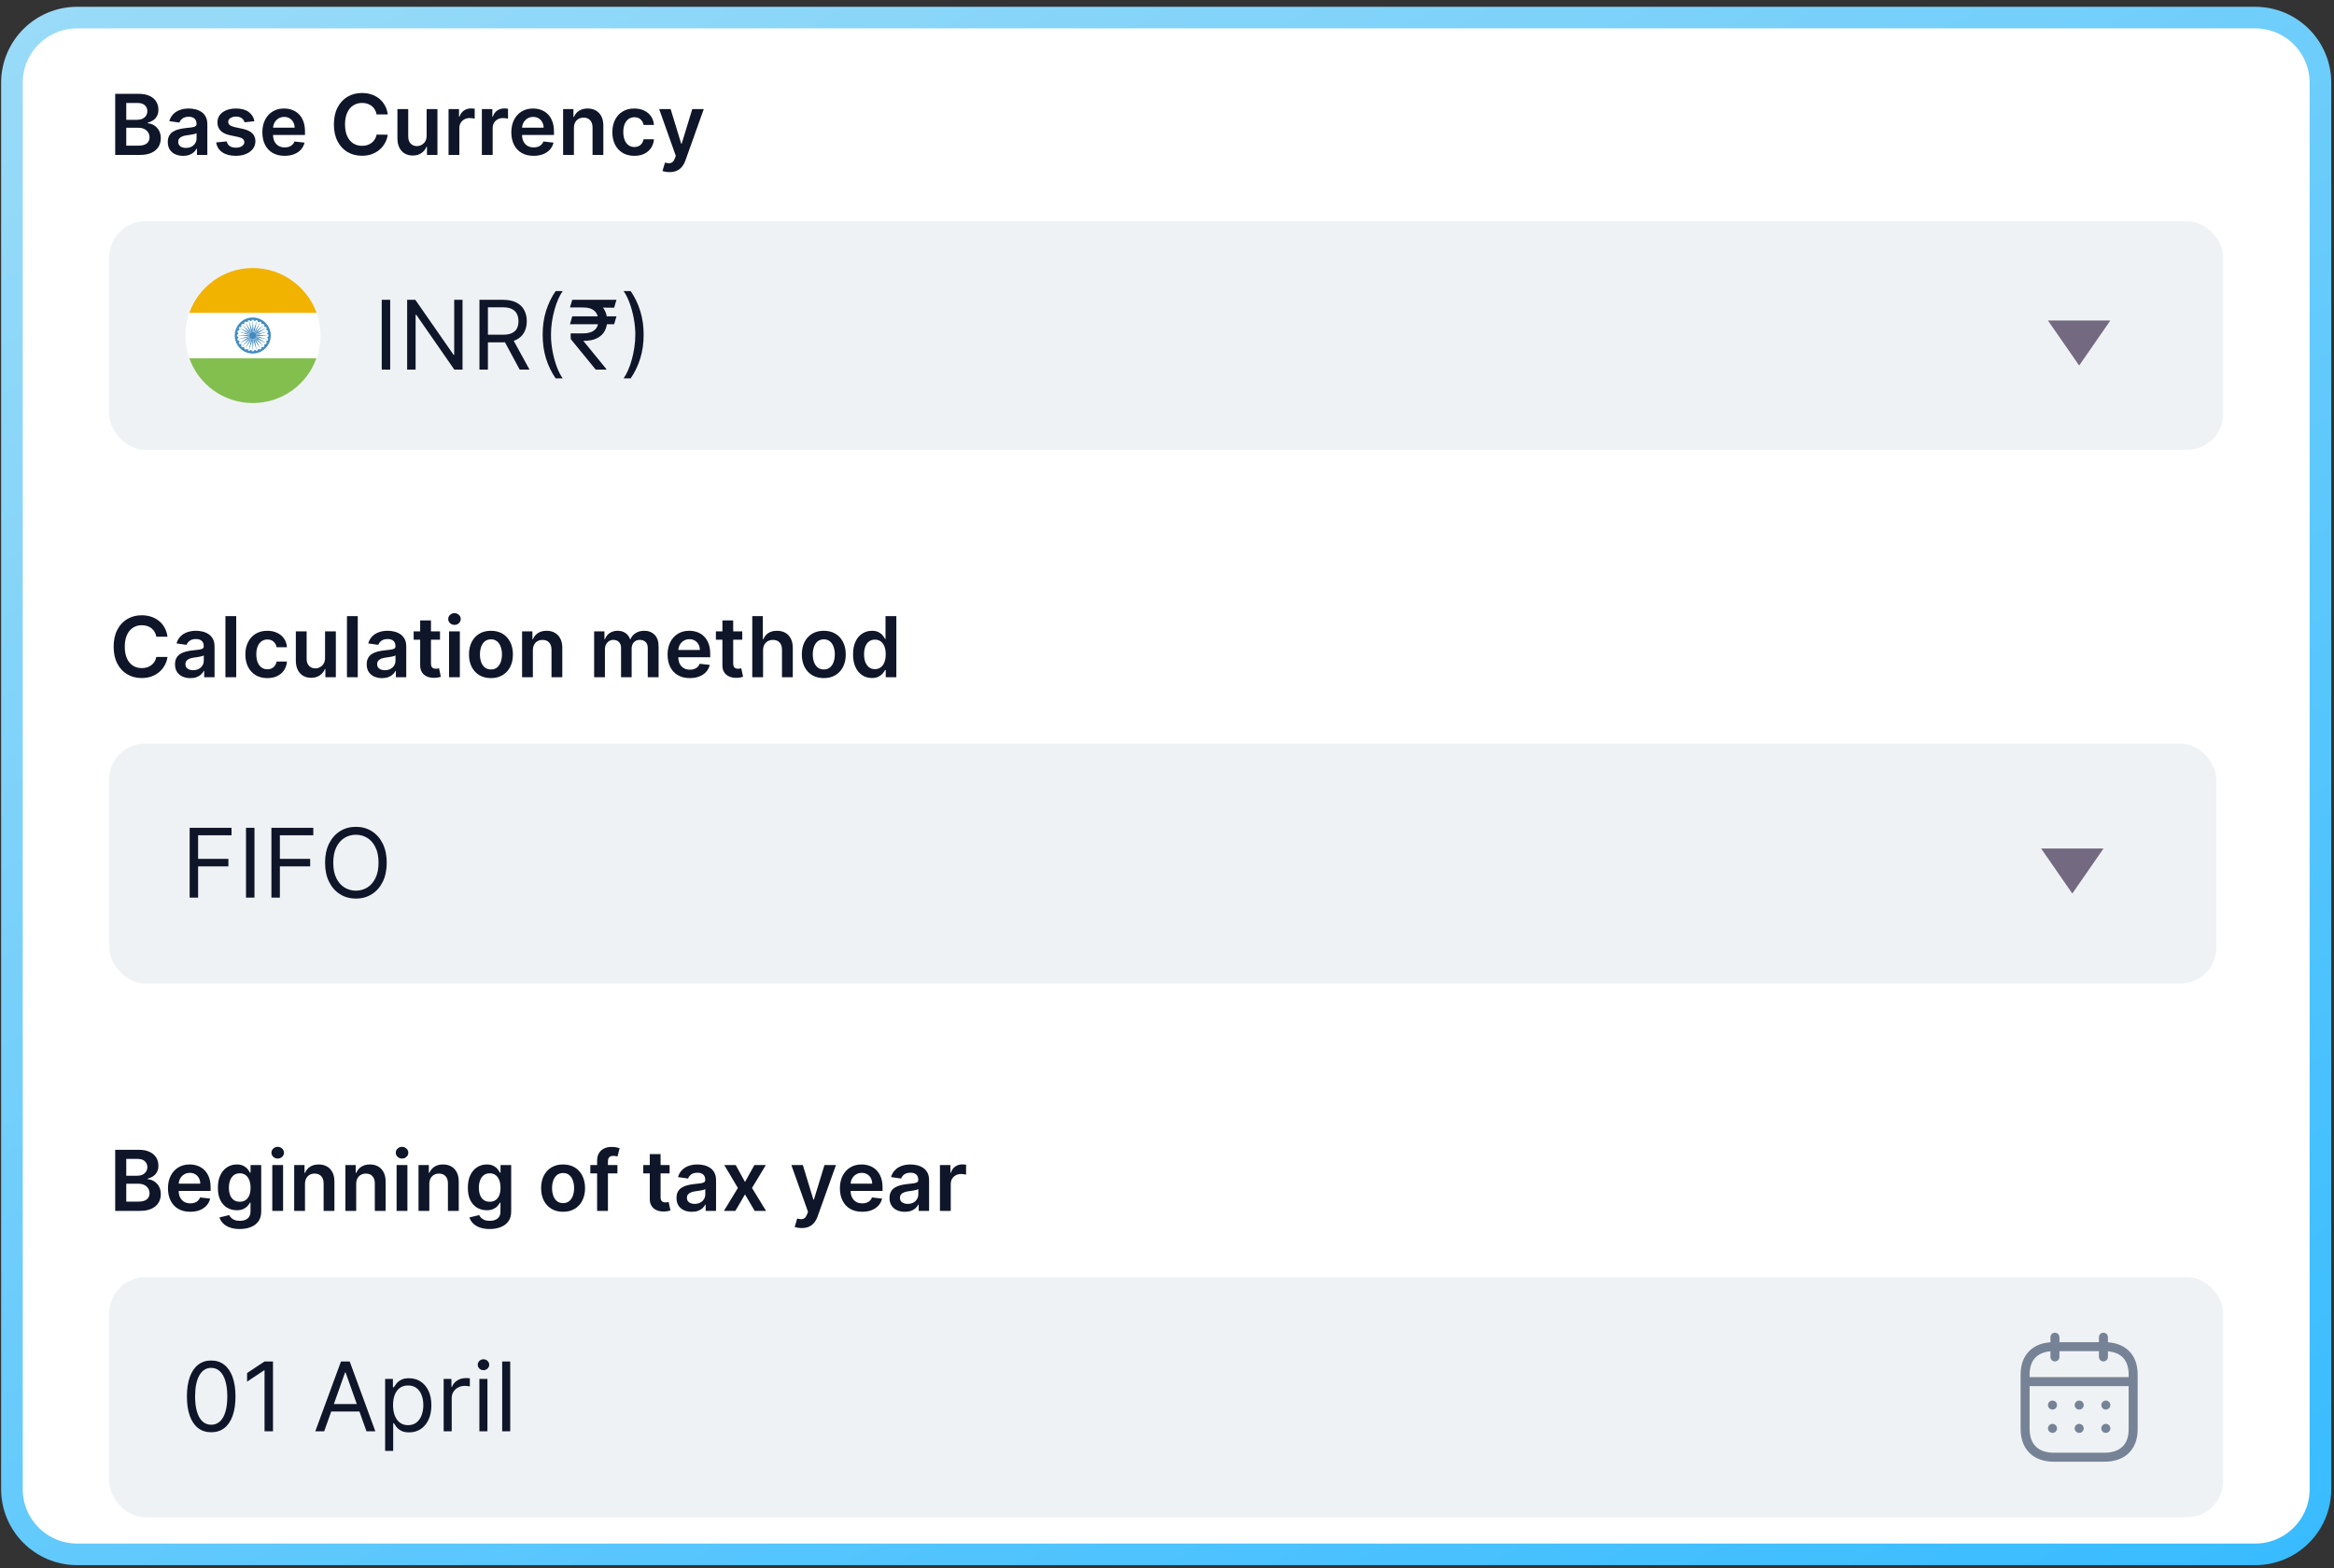 <svg width="308" height="207" viewBox="0 0 308 207" fill="none" xmlns="http://www.w3.org/2000/svg">
<rect x="0" y="0" width="308" height="207" fill="#333333" stroke="none"/>
<path d="M297.602 2.321C302.356 2.322 306.21 6.176 306.21 10.93V196.564C306.21 201.319 302.356 205.173 297.602 205.173H10.183C5.428 205.173 1.574 201.319 1.574 196.564V10.93C1.574 6.175 5.428 2.321 10.183 2.321H297.602Z" fill="white"/>
<path d="M297.602 2.321C302.356 2.322 306.21 6.176 306.21 10.93V196.564C306.21 201.319 302.356 205.173 297.602 205.173H10.183C5.428 205.173 1.574 201.319 1.574 196.564V10.93C1.574 6.175 5.428 2.321 10.183 2.321H297.602Z" stroke="url(#paint0_linear_31204_37928)" stroke-width="2.851"/>
<path d="M15.202 20.45V12.385H18.289C18.872 12.385 19.356 12.477 19.742 12.661C20.131 12.842 20.421 13.09 20.612 13.405C20.807 13.72 20.904 14.077 20.904 14.476C20.904 14.804 20.841 15.085 20.715 15.319C20.589 15.55 20.419 15.738 20.207 15.882C19.994 16.026 19.756 16.13 19.494 16.193V16.272C19.78 16.288 20.055 16.375 20.317 16.536C20.582 16.693 20.799 16.916 20.967 17.205C21.135 17.494 21.219 17.843 21.219 18.253C21.219 18.67 21.118 19.045 20.916 19.379C20.713 19.71 20.409 19.971 20.002 20.163C19.595 20.354 19.083 20.45 18.466 20.45H15.202ZM16.663 19.229H18.234C18.764 19.229 19.146 19.128 19.38 18.926C19.616 18.721 19.734 18.459 19.734 18.138C19.734 17.899 19.675 17.684 19.557 17.493C19.439 17.298 19.271 17.146 19.053 17.036C18.835 16.923 18.575 16.866 18.273 16.866H16.663V19.229ZM16.663 15.815H18.108C18.36 15.815 18.587 15.769 18.789 15.677C18.991 15.583 19.15 15.45 19.266 15.28C19.384 15.106 19.443 14.902 19.443 14.665C19.443 14.353 19.332 14.095 19.112 13.893C18.894 13.691 18.57 13.59 18.139 13.59H16.663V15.815ZM24.167 20.572C23.784 20.572 23.439 20.504 23.132 20.367C22.827 20.228 22.586 20.023 22.407 19.753C22.231 19.483 22.143 19.149 22.143 18.753C22.143 18.411 22.206 18.129 22.332 17.906C22.458 17.683 22.63 17.504 22.848 17.37C23.066 17.237 23.311 17.136 23.584 17.067C23.86 16.996 24.145 16.945 24.439 16.914C24.793 16.877 25.081 16.844 25.301 16.815C25.522 16.784 25.682 16.736 25.782 16.674C25.884 16.608 25.935 16.507 25.935 16.37V16.347C25.935 16.05 25.848 15.82 25.672 15.658C25.496 15.495 25.242 15.413 24.912 15.413C24.562 15.413 24.285 15.489 24.081 15.642C23.878 15.794 23.742 15.974 23.671 16.181L22.34 15.992C22.445 15.625 22.618 15.318 22.86 15.071C23.101 14.821 23.397 14.635 23.746 14.512C24.095 14.386 24.481 14.323 24.904 14.323C25.195 14.323 25.485 14.357 25.774 14.425C26.063 14.493 26.327 14.606 26.566 14.764C26.804 14.918 26.996 15.13 27.14 15.398C27.287 15.665 27.361 16 27.361 16.402V20.45H25.991V19.619H25.943C25.857 19.787 25.735 19.945 25.577 20.092C25.422 20.236 25.227 20.353 24.99 20.442C24.757 20.529 24.482 20.572 24.167 20.572ZM24.538 19.524C24.824 19.524 25.072 19.468 25.282 19.355C25.492 19.24 25.653 19.087 25.766 18.898C25.882 18.709 25.939 18.503 25.939 18.28V17.567C25.895 17.604 25.819 17.638 25.711 17.67C25.606 17.701 25.488 17.729 25.357 17.753C25.225 17.776 25.095 17.797 24.967 17.816C24.838 17.834 24.727 17.85 24.632 17.863C24.419 17.892 24.229 17.939 24.061 18.005C23.893 18.07 23.76 18.162 23.663 18.28C23.566 18.396 23.517 18.545 23.517 18.729C23.517 18.992 23.613 19.19 23.805 19.324C23.997 19.458 24.241 19.524 24.538 19.524ZM33.575 16L32.275 16.142C32.239 16.011 32.174 15.887 32.083 15.772C31.993 15.656 31.872 15.563 31.72 15.492C31.568 15.421 31.381 15.386 31.161 15.386C30.864 15.386 30.615 15.45 30.413 15.579C30.213 15.707 30.115 15.874 30.117 16.079C30.115 16.255 30.179 16.398 30.31 16.508C30.444 16.618 30.665 16.709 30.972 16.78L32.004 17C32.576 17.124 33.001 17.319 33.28 17.587C33.56 17.855 33.702 18.205 33.705 18.639C33.702 19.019 33.591 19.355 33.37 19.647C33.152 19.935 32.849 20.161 32.461 20.324C32.072 20.487 31.626 20.568 31.122 20.568C30.381 20.568 29.785 20.413 29.334 20.103C28.882 19.791 28.613 19.357 28.526 18.8L29.917 18.666C29.98 18.939 30.113 19.145 30.318 19.284C30.523 19.424 30.79 19.493 31.118 19.493C31.456 19.493 31.728 19.424 31.933 19.284C32.14 19.145 32.244 18.973 32.244 18.768C32.244 18.595 32.177 18.452 32.043 18.339C31.912 18.226 31.707 18.14 31.429 18.079L30.397 17.863C29.817 17.742 29.388 17.538 29.109 17.252C28.831 16.964 28.693 16.599 28.696 16.158C28.693 15.785 28.794 15.462 28.999 15.189C29.206 14.913 29.494 14.701 29.861 14.551C30.232 14.399 30.658 14.323 31.141 14.323C31.85 14.323 32.408 14.473 32.815 14.775C33.224 15.077 33.478 15.486 33.575 16ZM37.558 20.568C36.952 20.568 36.428 20.442 35.987 20.19C35.548 19.935 35.211 19.576 34.975 19.111C34.739 18.644 34.62 18.094 34.62 17.461C34.62 16.839 34.739 16.293 34.975 15.823C35.214 15.35 35.547 14.983 35.975 14.72C36.403 14.455 36.906 14.323 37.483 14.323C37.856 14.323 38.208 14.383 38.539 14.504C38.872 14.622 39.166 14.806 39.421 15.055C39.678 15.304 39.88 15.622 40.027 16.008C40.174 16.391 40.248 16.848 40.248 17.378V17.816H35.29V16.855H38.881C38.879 16.582 38.819 16.339 38.704 16.126C38.589 15.911 38.427 15.742 38.22 15.618C38.015 15.495 37.776 15.433 37.503 15.433C37.212 15.433 36.956 15.504 36.735 15.646C36.514 15.785 36.343 15.969 36.219 16.197C36.098 16.423 36.037 16.671 36.034 16.941V17.78C36.034 18.132 36.098 18.434 36.227 18.686C36.356 18.935 36.535 19.127 36.767 19.261C36.998 19.392 37.268 19.458 37.578 19.458C37.785 19.458 37.973 19.429 38.141 19.371C38.309 19.311 38.455 19.223 38.578 19.107C38.701 18.992 38.795 18.849 38.858 18.678L40.189 18.828C40.105 19.179 39.944 19.486 39.708 19.749C39.474 20.009 39.175 20.211 38.81 20.355C38.445 20.497 38.028 20.568 37.558 20.568ZM51.17 15.106H49.698C49.656 14.865 49.578 14.651 49.465 14.464C49.352 14.275 49.212 14.115 49.044 13.984C48.876 13.853 48.684 13.754 48.469 13.689C48.256 13.62 48.027 13.586 47.78 13.586C47.341 13.586 46.953 13.697 46.614 13.917C46.276 14.135 46.01 14.455 45.819 14.878C45.627 15.298 45.531 15.811 45.531 16.418C45.531 17.035 45.627 17.554 45.819 17.977C46.013 18.397 46.278 18.715 46.614 18.93C46.953 19.143 47.34 19.249 47.776 19.249C48.017 19.249 48.243 19.217 48.453 19.154C48.666 19.089 48.856 18.993 49.024 18.867C49.195 18.741 49.338 18.586 49.453 18.402C49.572 18.218 49.653 18.009 49.698 17.772L51.17 17.78C51.115 18.163 50.996 18.523 50.812 18.859C50.631 19.195 50.393 19.492 50.099 19.749C49.805 20.004 49.461 20.203 49.068 20.348C48.674 20.489 48.237 20.56 47.756 20.56C47.047 20.56 46.415 20.396 45.858 20.068C45.302 19.74 44.863 19.266 44.543 18.646C44.223 18.027 44.062 17.284 44.062 16.418C44.062 15.549 44.224 14.806 44.547 14.189C44.87 13.569 45.309 13.095 45.866 12.767C46.423 12.439 47.053 12.275 47.756 12.275C48.205 12.275 48.623 12.338 49.008 12.464C49.394 12.59 49.738 12.775 50.04 13.019C50.342 13.261 50.59 13.557 50.785 13.909C50.981 14.258 51.11 14.657 51.17 15.106ZM56.3 17.906V14.401H57.726V20.45H56.344V19.375H56.281C56.144 19.714 55.92 19.991 55.607 20.206C55.298 20.421 54.916 20.529 54.462 20.529C54.065 20.529 53.715 20.441 53.41 20.265C53.108 20.086 52.872 19.828 52.701 19.489C52.531 19.148 52.445 18.736 52.445 18.253V14.401H53.871V18.032C53.871 18.415 53.976 18.72 54.186 18.946C54.396 19.171 54.672 19.284 55.013 19.284C55.223 19.284 55.426 19.233 55.623 19.131C55.82 19.028 55.981 18.876 56.108 18.674C56.236 18.469 56.3 18.213 56.3 17.906ZM59.192 20.45V14.401H60.574V15.409H60.637C60.747 15.06 60.936 14.791 61.204 14.602C61.474 14.411 61.783 14.315 62.13 14.315C62.208 14.315 62.296 14.319 62.393 14.326C62.493 14.332 62.576 14.341 62.642 14.354V15.665C62.581 15.644 62.485 15.626 62.354 15.61C62.225 15.592 62.101 15.583 61.98 15.583C61.72 15.583 61.486 15.639 61.279 15.752C61.074 15.862 60.913 16.016 60.795 16.213C60.676 16.41 60.617 16.637 60.617 16.894V20.45H59.192ZM63.589 20.45V14.401H64.971V15.409H65.034C65.144 15.06 65.333 14.791 65.601 14.602C65.871 14.411 66.18 14.315 66.526 14.315C66.605 14.315 66.693 14.319 66.79 14.326C66.89 14.332 66.972 14.341 67.038 14.354V15.665C66.978 15.644 66.882 15.626 66.751 15.61C66.622 15.592 66.497 15.583 66.376 15.583C66.117 15.583 65.883 15.639 65.676 15.752C65.471 15.862 65.309 16.016 65.191 16.213C65.073 16.41 65.014 16.637 65.014 16.894V20.45H63.589ZM70.414 20.568C69.807 20.568 69.284 20.442 68.843 20.19C68.404 19.935 68.067 19.576 67.831 19.111C67.594 18.644 67.476 18.094 67.476 17.461C67.476 16.839 67.594 16.293 67.831 15.823C68.07 15.35 68.403 14.983 68.831 14.72C69.259 14.455 69.761 14.323 70.339 14.323C70.712 14.323 71.064 14.383 71.394 14.504C71.728 14.622 72.022 14.806 72.276 15.055C72.534 15.304 72.736 15.622 72.883 16.008C73.03 16.391 73.103 16.848 73.103 17.378V17.816H68.146V16.855H71.737C71.734 16.582 71.675 16.339 71.56 16.126C71.444 15.911 71.283 15.742 71.075 15.618C70.871 15.495 70.632 15.433 70.359 15.433C70.067 15.433 69.811 15.504 69.591 15.646C69.37 15.785 69.198 15.969 69.075 16.197C68.954 16.423 68.892 16.671 68.89 16.941V17.78C68.89 18.132 68.954 18.434 69.083 18.686C69.212 18.935 69.391 19.127 69.622 19.261C69.853 19.392 70.124 19.458 70.434 19.458C70.641 19.458 70.829 19.429 70.997 19.371C71.165 19.311 71.31 19.223 71.434 19.107C71.557 18.992 71.65 18.849 71.713 18.678L73.044 18.828C72.96 19.179 72.8 19.486 72.564 19.749C72.33 20.009 72.031 20.211 71.666 20.355C71.301 20.497 70.884 20.568 70.414 20.568ZM75.735 16.906V20.45H74.309V14.401H75.672V15.429H75.743C75.882 15.091 76.104 14.821 76.408 14.622C76.716 14.422 77.095 14.323 77.546 14.323C77.964 14.323 78.327 14.412 78.637 14.59C78.95 14.769 79.191 15.027 79.362 15.366C79.535 15.705 79.62 16.116 79.618 16.599V20.45H78.192V16.819C78.192 16.415 78.087 16.099 77.877 15.87C77.67 15.642 77.382 15.528 77.015 15.528C76.765 15.528 76.543 15.583 76.349 15.693C76.158 15.801 76.007 15.957 75.896 16.162C75.789 16.366 75.735 16.614 75.735 16.906ZM83.705 20.568C83.101 20.568 82.583 20.436 82.15 20.17C81.719 19.905 81.387 19.539 81.153 19.072C80.922 18.602 80.807 18.061 80.807 17.449C80.807 16.835 80.925 16.293 81.161 15.823C81.398 15.35 81.731 14.983 82.162 14.72C82.595 14.455 83.107 14.323 83.697 14.323C84.188 14.323 84.623 14.413 85.001 14.594C85.382 14.773 85.685 15.026 85.91 15.354C86.136 15.68 86.265 16.061 86.296 16.496H84.934C84.879 16.205 84.748 15.962 84.54 15.768C84.335 15.571 84.061 15.473 83.717 15.473C83.426 15.473 83.17 15.551 82.949 15.709C82.729 15.864 82.557 16.087 82.433 16.378C82.312 16.67 82.252 17.019 82.252 17.426C82.252 17.838 82.312 18.192 82.433 18.489C82.554 18.783 82.723 19.01 82.941 19.17C83.162 19.328 83.42 19.406 83.717 19.406C83.927 19.406 84.115 19.367 84.28 19.288C84.448 19.207 84.589 19.09 84.701 18.938C84.814 18.785 84.892 18.601 84.934 18.383H86.296C86.262 18.811 86.136 19.19 85.918 19.521C85.7 19.849 85.404 20.106 85.028 20.292C84.653 20.476 84.212 20.568 83.705 20.568ZM88.353 22.718C88.159 22.718 87.979 22.702 87.813 22.671C87.651 22.642 87.521 22.608 87.424 22.569L87.754 21.458C87.962 21.518 88.147 21.547 88.31 21.545C88.472 21.542 88.615 21.491 88.739 21.391C88.865 21.294 88.971 21.131 89.058 20.903L89.18 20.576L86.987 14.401H88.499L89.893 18.969H89.956L91.354 14.401H92.87L90.448 21.182C90.335 21.503 90.185 21.777 89.999 22.005C89.813 22.236 89.584 22.412 89.314 22.533C89.046 22.657 88.726 22.718 88.353 22.718Z" fill="#0F1629"/>
<rect x="14.406" y="29.202" width="278.972" height="30.178" rx="4.752" fill="#EFF2F5"/>
<g clip-path="url(#clip0_31204_37928)">
<path d="M33.353 35.378C29.491 35.378 26.194 37.873 24.977 41.319H41.788C40.541 37.873 37.244 35.378 33.353 35.378Z" fill="#F2B200"/>
<path d="M33.353 53.202C37.244 53.202 40.541 50.736 41.759 47.261H24.977C26.194 50.736 29.491 53.202 33.353 53.202Z" fill="#83BF4F"/>
<path d="M24.978 41.318C24.651 42.239 24.473 43.249 24.473 44.288C24.473 45.328 24.651 46.338 24.978 47.258H41.789C42.116 46.338 42.294 45.328 42.294 44.288C42.294 43.249 42.116 42.239 41.789 41.318H24.978Z" fill="white"/>
<path d="M33.353 46.664C34.665 46.664 35.729 45.6 35.729 44.288C35.729 42.975 34.665 41.912 33.353 41.912C32.04 41.912 30.977 42.975 30.977 44.288C30.977 45.6 32.04 46.664 33.353 46.664Z" fill="#428BC1"/>
<path d="M33.356 46.371C34.505 46.371 35.436 45.44 35.436 44.292C35.436 43.143 34.505 42.212 33.356 42.212C32.208 42.212 31.277 43.143 31.277 44.292C31.277 45.44 32.208 46.371 33.356 46.371Z" fill="white"/>
<path d="M32.582 42.509C32.664 42.509 32.731 42.443 32.731 42.361C32.731 42.279 32.664 42.212 32.582 42.212C32.5 42.212 32.434 42.279 32.434 42.361C32.434 42.443 32.5 42.509 32.582 42.509Z" fill="#428BC1"/>
<path d="M32.102 42.777C32.184 42.777 32.25 42.711 32.25 42.629C32.25 42.547 32.184 42.48 32.102 42.48C32.02 42.48 31.953 42.547 31.953 42.629C31.953 42.711 32.02 42.777 32.102 42.777Z" fill="#428BC1"/>
<path d="M31.719 43.164C31.801 43.164 31.867 43.097 31.867 43.015C31.867 42.933 31.801 42.867 31.719 42.867C31.637 42.867 31.57 42.933 31.57 43.015C31.57 43.097 31.637 43.164 31.719 43.164Z" fill="#428BC1"/>
<path d="M31.453 43.636C31.535 43.636 31.602 43.57 31.602 43.488C31.602 43.406 31.535 43.339 31.453 43.339C31.371 43.339 31.305 43.406 31.305 43.488C31.305 43.57 31.371 43.636 31.453 43.636Z" fill="#428BC1"/>
<path d="M31.305 44.172C31.387 44.172 31.453 44.105 31.453 44.023C31.453 43.941 31.387 43.874 31.305 43.874C31.223 43.874 31.156 43.941 31.156 44.023C31.156 44.105 31.223 44.172 31.305 44.172Z" fill="#428BC1"/>
<path d="M31.305 44.709C31.387 44.709 31.453 44.642 31.453 44.56C31.453 44.478 31.387 44.412 31.305 44.412C31.223 44.412 31.156 44.478 31.156 44.56C31.156 44.642 31.223 44.709 31.305 44.709Z" fill="#428BC1"/>
<path d="M31.453 45.244C31.535 45.244 31.602 45.177 31.602 45.095C31.602 45.013 31.535 44.947 31.453 44.947C31.371 44.947 31.305 45.013 31.305 45.095C31.305 45.177 31.371 45.244 31.453 45.244Z" fill="#428BC1"/>
<path d="M31.719 45.717C31.801 45.717 31.867 45.65 31.867 45.568C31.867 45.486 31.801 45.419 31.719 45.419C31.637 45.419 31.57 45.486 31.57 45.568C31.57 45.65 31.637 45.717 31.719 45.717Z" fill="#428BC1"/>
<path d="M32.102 46.101C32.184 46.101 32.25 46.035 32.25 45.953C32.25 45.871 32.184 45.804 32.102 45.804C32.02 45.804 31.953 45.871 31.953 45.953C31.953 46.035 32.02 46.101 32.102 46.101Z" fill="#428BC1"/>
<path d="M32.582 46.369C32.664 46.369 32.731 46.302 32.731 46.22C32.731 46.138 32.664 46.072 32.582 46.072C32.5 46.072 32.434 46.138 32.434 46.22C32.434 46.302 32.5 46.369 32.582 46.369Z" fill="#428BC1"/>
<path d="M33.086 46.49C33.168 46.49 33.234 46.423 33.234 46.341C33.234 46.259 33.168 46.193 33.086 46.193C33.004 46.193 32.938 46.259 32.938 46.341C32.938 46.423 33.004 46.49 33.086 46.49Z" fill="#428BC1"/>
<path d="M33.5 46.371C33.5 46.282 33.559 46.223 33.619 46.193C33.708 46.193 33.767 46.252 33.797 46.312C33.797 46.401 33.738 46.46 33.678 46.49C33.559 46.52 33.5 46.46 33.5 46.371Z" fill="#428BC1"/>
<path d="M34.156 46.369C34.238 46.369 34.305 46.302 34.305 46.22C34.305 46.138 34.238 46.072 34.156 46.072C34.074 46.072 34.008 46.138 34.008 46.22C34.008 46.302 34.074 46.369 34.156 46.369Z" fill="#428BC1"/>
<path d="M34.625 46.103C34.707 46.103 34.774 46.037 34.774 45.955C34.774 45.873 34.707 45.806 34.625 45.806C34.543 45.806 34.477 45.873 34.477 45.955C34.477 46.037 34.543 46.103 34.625 46.103Z" fill="#428BC1"/>
<path d="M35.016 45.717C35.098 45.717 35.164 45.65 35.164 45.568C35.164 45.486 35.098 45.419 35.016 45.419C34.934 45.419 34.867 45.486 34.867 45.568C34.867 45.65 34.934 45.717 35.016 45.717Z" fill="#428BC1"/>
<path d="M35.289 45.244C35.371 45.244 35.438 45.177 35.438 45.095C35.438 45.013 35.371 44.947 35.289 44.947C35.207 44.947 35.141 45.013 35.141 45.095C35.141 45.177 35.207 45.244 35.289 45.244Z" fill="#428BC1"/>
<path d="M35.434 44.709C35.516 44.709 35.582 44.642 35.582 44.56C35.582 44.478 35.516 44.412 35.434 44.412C35.352 44.412 35.285 44.478 35.285 44.56C35.285 44.642 35.352 44.709 35.434 44.709Z" fill="#428BC1"/>
<path d="M35.432 44.172C35.343 44.172 35.284 44.112 35.254 44.053C35.254 43.964 35.313 43.904 35.373 43.874C35.462 43.874 35.521 43.934 35.551 43.993C35.581 44.082 35.521 44.142 35.432 44.172Z" fill="#428BC1"/>
<path d="M35.289 43.636C35.371 43.636 35.438 43.57 35.438 43.488C35.438 43.406 35.371 43.339 35.289 43.339C35.207 43.339 35.141 43.406 35.141 43.488C35.141 43.57 35.207 43.636 35.289 43.636Z" fill="#428BC1"/>
<path d="M35.016 43.164C35.098 43.164 35.164 43.097 35.164 43.015C35.164 42.933 35.098 42.867 35.016 42.867C34.934 42.867 34.867 42.933 34.867 43.015C34.867 43.097 34.934 43.164 35.016 43.164Z" fill="#428BC1"/>
<path d="M34.625 42.777C34.707 42.777 34.774 42.711 34.774 42.629C34.774 42.547 34.707 42.48 34.625 42.48C34.543 42.48 34.477 42.547 34.477 42.629C34.477 42.711 34.543 42.777 34.625 42.777Z" fill="#428BC1"/>
<path d="M34.304 42.42C34.274 42.509 34.185 42.539 34.096 42.509C34.007 42.48 33.977 42.391 34.007 42.301C34.036 42.212 34.126 42.183 34.215 42.212C34.304 42.272 34.334 42.361 34.304 42.42ZM33.769 42.242C33.769 42.331 33.68 42.391 33.591 42.361C33.502 42.361 33.443 42.272 33.472 42.183C33.472 42.094 33.561 42.034 33.65 42.064C33.739 42.094 33.799 42.183 33.769 42.242ZM33.234 42.212C33.234 42.301 33.175 42.361 33.116 42.391C33.027 42.391 32.967 42.331 32.938 42.272C32.938 42.183 32.997 42.123 33.056 42.094C33.145 42.064 33.234 42.123 33.234 42.212Z" fill="#428BC1"/>
<path d="M33.352 44.736C33.598 44.736 33.797 44.537 33.797 44.291C33.797 44.045 33.598 43.845 33.352 43.845C33.106 43.845 32.906 44.045 32.906 44.291C32.906 44.537 33.106 44.736 33.352 44.736Z" fill="#428BC1"/>
<path d="M33.355 42.212L33.296 43.49L33.355 44.292L33.444 43.49L33.355 42.212ZM32.82 42.272L33.088 43.549L33.355 44.292L33.236 43.49L32.82 42.272Z" fill="#428BC1"/>
<path d="M32.314 42.48L32.908 43.638L33.354 44.292L33.027 43.549L32.314 42.48ZM31.898 42.806L32.76 43.787L33.354 44.292L32.849 43.668L31.898 42.806Z" fill="#428BC1"/>
<path d="M31.57 43.249L32.64 43.962L33.352 44.289L32.699 43.814L31.57 43.249Z" fill="#428BC1"/>
<path d="M31.363 43.757L32.58 44.144L33.353 44.292L32.61 44.025L31.363 43.757ZM31.273 44.292L32.58 44.351L33.353 44.292L32.58 44.233L31.273 44.292Z" fill="#428BC1"/>
<path d="M31.359 44.825L32.607 44.558L33.349 44.291L32.577 44.439L31.359 44.825ZM31.567 45.33L32.696 44.766L33.349 44.291L32.637 44.617L31.567 45.33Z" fill="#428BC1"/>
<path d="M31.898 45.746L32.849 44.914L33.354 44.291L32.76 44.795L31.898 45.746ZM32.314 46.102L33.027 45.003L33.354 44.291L32.908 44.944L32.314 46.102Z" fill="#428BC1"/>
<path d="M32.82 46.31L33.236 45.093L33.355 44.291L33.088 45.033L32.82 46.31ZM33.355 46.37L33.444 45.093L33.355 44.291L33.296 45.093L33.355 46.37ZM33.89 46.31L33.652 45.033L33.355 44.291L33.504 45.093L33.89 46.31Z" fill="#428BC1"/>
<path d="M34.391 46.102L33.827 44.944L33.352 44.291L33.708 45.033L34.391 46.102ZM34.837 45.746L33.975 44.795L33.352 44.291L33.886 44.914L34.837 45.746Z" fill="#428BC1"/>
<path d="M35.163 45.332L34.094 44.619L33.352 44.292L34.005 44.767L35.163 45.332ZM35.371 44.827L34.154 44.441L33.352 44.292L34.124 44.559L35.371 44.827ZM35.431 44.292L34.154 44.203L33.352 44.292L34.154 44.351L35.431 44.292ZM35.371 43.757L34.124 44.025L33.352 44.292L34.154 44.144L35.371 43.757Z" fill="#428BC1"/>
<path d="M35.163 43.251L34.005 43.816L33.352 44.291L34.094 43.964L35.163 43.251ZM34.837 42.835L33.886 43.667L33.352 44.291L33.975 43.786L34.837 42.835Z" fill="#428BC1"/>
<path d="M34.391 42.48L33.708 43.579L33.352 44.292L33.827 43.638L34.391 42.48Z" fill="#428BC1"/>
<path d="M33.916 42.273L33.5 43.491L33.352 44.293L33.649 43.55L33.916 42.273Z" fill="#428BC1"/>
</g>
<path d="M51.49 39.575V48.791H50.374V39.575H51.49ZM61.037 39.575V48.791H59.956L54.934 41.555H54.844V48.791H53.728V39.575H54.808L59.849 46.829H59.938V39.575H61.037ZM63.27 48.791V39.575H66.384C67.104 39.575 67.695 39.698 68.157 39.944C68.62 40.187 68.962 40.521 69.183 40.947C69.406 41.373 69.517 41.858 69.517 42.401C69.517 42.944 69.406 43.425 69.183 43.846C68.962 44.266 68.621 44.596 68.162 44.836C67.703 45.073 67.116 45.191 66.402 45.191H63.882V44.183H66.366C66.858 44.183 67.254 44.111 67.554 43.967C67.857 43.823 68.076 43.619 68.211 43.355C68.35 43.088 68.418 42.77 68.418 42.401C68.418 42.032 68.35 41.709 68.211 41.433C68.073 41.157 67.853 40.944 67.55 40.794C67.247 40.641 66.846 40.565 66.348 40.565H64.386V48.791H63.27ZM67.608 44.651L69.877 48.791H68.581L66.348 44.651H67.608ZM71.61 44.183C71.61 43.049 71.757 42.006 72.051 41.055C72.349 40.101 72.772 39.224 73.321 38.422H74.257C74.041 38.719 73.838 39.086 73.649 39.521C73.463 39.953 73.3 40.428 73.159 40.947C73.017 41.463 72.906 41.997 72.826 42.549C72.748 43.101 72.709 43.646 72.709 44.183C72.709 44.897 72.778 45.622 72.915 46.357C73.053 47.092 73.24 47.774 73.474 48.404C73.708 49.035 73.969 49.548 74.257 49.944H73.321C72.772 49.142 72.349 48.267 72.051 47.315C71.757 46.361 71.61 45.317 71.61 44.183ZM81.35 41.753L81.044 42.797H75.212L75.518 41.753H81.35ZM78.614 48.791L75.32 44.759L75.302 44.003H76.94C77.366 44.003 77.729 43.943 78.029 43.823C78.329 43.7 78.559 43.517 78.718 43.274C78.877 43.028 78.956 42.719 78.956 42.347C78.956 41.798 78.791 41.367 78.461 41.055C78.131 40.74 77.624 40.583 76.94 40.583H75.212L75.518 39.575H76.94C77.672 39.575 78.272 39.696 78.74 39.939C79.211 40.179 79.559 40.509 79.784 40.929C80.012 41.346 80.126 41.819 80.126 42.347C80.126 42.824 80.021 43.264 79.811 43.666C79.604 44.065 79.271 44.386 78.812 44.629C78.356 44.872 77.753 44.993 77.003 44.993H76.976L80.018 48.719V48.791H78.614ZM81.35 39.575L81.044 40.619L76.454 40.583L76.76 39.575H81.35ZM84.936 44.183C84.936 45.317 84.788 46.361 84.491 47.315C84.197 48.267 83.775 49.142 83.226 49.944H82.29C82.506 49.647 82.707 49.281 82.893 48.846C83.082 48.413 83.247 47.939 83.388 47.423C83.529 46.904 83.639 46.369 83.717 45.817C83.798 45.262 83.838 44.717 83.838 44.183C83.838 43.469 83.769 42.744 83.631 42.009C83.493 41.274 83.307 40.592 83.073 39.962C82.839 39.332 82.578 38.819 82.29 38.422H83.226C83.775 39.224 84.197 40.101 84.491 41.055C84.788 42.006 84.936 43.049 84.936 44.183Z" fill="#0F1629"/>
<path opacity="0.6" d="M274.37 48.249L278.485 42.309H270.254L274.37 48.249Z" fill="#200E32"/>
<path d="M22.105 84.047H20.632C20.59 83.805 20.513 83.591 20.4 83.405C20.287 83.216 20.146 83.056 19.978 82.925C19.81 82.793 19.619 82.695 19.403 82.629C19.191 82.561 18.961 82.527 18.714 82.527C18.276 82.527 17.887 82.637 17.549 82.858C17.21 83.076 16.945 83.396 16.753 83.819C16.562 84.239 16.466 84.752 16.466 85.358C16.466 85.975 16.562 86.495 16.753 86.918C16.948 87.338 17.213 87.655 17.549 87.871C17.887 88.083 18.275 88.19 18.71 88.19C18.952 88.19 19.178 88.158 19.388 88.095C19.6 88.029 19.791 87.934 19.959 87.808C20.129 87.682 20.272 87.527 20.388 87.343C20.506 87.159 20.587 86.949 20.632 86.713L22.105 86.721C22.05 87.104 21.93 87.464 21.747 87.8C21.565 88.136 21.328 88.432 21.034 88.69C20.74 88.944 20.396 89.144 20.002 89.288C19.608 89.43 19.171 89.501 18.691 89.501C17.982 89.501 17.349 89.337 16.793 89.009C16.236 88.68 15.798 88.207 15.477 87.587C15.157 86.968 14.997 86.225 14.997 85.358C14.997 84.489 15.158 83.746 15.481 83.129C15.804 82.51 16.244 82.036 16.8 81.708C17.357 81.38 17.987 81.216 18.691 81.216C19.14 81.216 19.557 81.279 19.943 81.405C20.329 81.531 20.673 81.716 20.975 81.96C21.277 82.201 21.525 82.498 21.719 82.85C21.916 83.199 22.044 83.598 22.105 84.047ZM25.12 89.513C24.737 89.513 24.392 89.444 24.085 89.308C23.78 89.169 23.538 88.964 23.36 88.694C23.184 88.423 23.096 88.09 23.096 87.693C23.096 87.352 23.159 87.07 23.285 86.847C23.411 86.624 23.583 86.445 23.801 86.311C24.019 86.177 24.264 86.076 24.538 86.008C24.813 85.937 25.098 85.886 25.392 85.854C25.746 85.818 26.034 85.785 26.254 85.756C26.475 85.724 26.635 85.677 26.735 85.614C26.837 85.549 26.888 85.448 26.888 85.311V85.287C26.888 84.991 26.8 84.761 26.625 84.598C26.449 84.435 26.195 84.354 25.864 84.354C25.515 84.354 25.238 84.43 25.034 84.582C24.831 84.735 24.695 84.915 24.624 85.122L23.293 84.933C23.398 84.565 23.571 84.258 23.813 84.011C24.054 83.762 24.35 83.576 24.699 83.452C25.048 83.326 25.434 83.263 25.857 83.263C26.148 83.263 26.438 83.297 26.727 83.366C27.016 83.434 27.279 83.547 27.518 83.704C27.757 83.859 27.949 84.07 28.093 84.338C28.24 84.606 28.314 84.941 28.314 85.343V89.391H26.944V88.56H26.896C26.81 88.728 26.688 88.885 26.53 89.032C26.375 89.177 26.18 89.293 25.943 89.383C25.71 89.469 25.435 89.513 25.12 89.513ZM25.49 88.465C25.777 88.465 26.025 88.409 26.235 88.296C26.445 88.18 26.606 88.028 26.719 87.839C26.835 87.65 26.892 87.444 26.892 87.221V86.508C26.848 86.545 26.772 86.579 26.664 86.611C26.559 86.642 26.441 86.669 26.309 86.693C26.178 86.717 26.048 86.738 25.92 86.756C25.791 86.775 25.679 86.79 25.585 86.803C25.372 86.832 25.182 86.88 25.014 86.945C24.846 87.011 24.713 87.103 24.616 87.221C24.519 87.336 24.471 87.486 24.471 87.67C24.471 87.932 24.566 88.13 24.758 88.264C24.95 88.398 25.194 88.465 25.49 88.465ZM31.173 81.326V89.391H29.747V81.326H31.173ZM35.277 89.509C34.673 89.509 34.155 89.376 33.722 89.111C33.291 88.846 32.959 88.48 32.725 88.012C32.494 87.542 32.379 87.002 32.379 86.39C32.379 85.776 32.497 85.234 32.733 84.764C32.969 84.291 33.303 83.924 33.733 83.661C34.167 83.396 34.678 83.263 35.269 83.263C35.76 83.263 36.195 83.354 36.573 83.535C36.953 83.713 37.257 83.967 37.482 84.295C37.708 84.621 37.837 85.001 37.868 85.437H36.506C36.451 85.146 36.319 84.903 36.112 84.709C35.907 84.512 35.633 84.413 35.289 84.413C34.998 84.413 34.742 84.492 34.521 84.649C34.3 84.804 34.129 85.027 34.005 85.319C33.884 85.61 33.824 85.959 33.824 86.366C33.824 86.778 33.884 87.133 34.005 87.43C34.126 87.724 34.295 87.951 34.513 88.111C34.734 88.268 34.992 88.347 35.289 88.347C35.499 88.347 35.687 88.308 35.852 88.229C36.02 88.148 36.16 88.031 36.273 87.879C36.386 87.726 36.464 87.541 36.506 87.323H37.868C37.834 87.751 37.708 88.13 37.49 88.461C37.272 88.789 36.976 89.047 36.6 89.233C36.225 89.417 35.784 89.509 35.277 89.509ZM42.894 86.847V83.342H44.319V89.391H42.937V88.316H42.874C42.738 88.654 42.513 88.931 42.201 89.147C41.891 89.362 41.509 89.469 41.055 89.469C40.658 89.469 40.308 89.381 40.004 89.206C39.702 89.027 39.465 88.768 39.295 88.43C39.124 88.088 39.039 87.676 39.039 87.193V83.342H40.464V86.973C40.464 87.356 40.569 87.661 40.779 87.886C40.989 88.112 41.265 88.225 41.606 88.225C41.816 88.225 42.02 88.174 42.217 88.071C42.413 87.969 42.575 87.817 42.701 87.615C42.83 87.41 42.894 87.154 42.894 86.847ZM47.211 81.326V89.391H45.785V81.326H47.211ZM50.417 89.513C50.034 89.513 49.689 89.444 49.382 89.308C49.077 89.169 48.836 88.964 48.657 88.694C48.481 88.423 48.393 88.09 48.393 87.693C48.393 87.352 48.456 87.07 48.582 86.847C48.708 86.624 48.88 86.445 49.098 86.311C49.316 86.177 49.561 86.076 49.834 86.008C50.11 85.937 50.395 85.886 50.689 85.854C51.043 85.818 51.331 85.785 51.551 85.756C51.772 85.724 51.932 85.677 52.032 85.614C52.134 85.549 52.185 85.448 52.185 85.311V85.287C52.185 84.991 52.097 84.761 51.922 84.598C51.746 84.435 51.492 84.354 51.161 84.354C50.812 84.354 50.535 84.43 50.331 84.582C50.129 84.735 49.992 84.915 49.921 85.122L48.59 84.933C48.695 84.565 48.868 84.258 49.11 84.011C49.351 83.762 49.647 83.576 49.996 83.452C50.345 83.326 50.731 83.263 51.154 83.263C51.445 83.263 51.735 83.297 52.024 83.366C52.313 83.434 52.577 83.547 52.815 83.704C53.054 83.859 53.246 84.07 53.39 84.338C53.537 84.606 53.611 84.941 53.611 85.343V89.391H52.24V88.56H52.193C52.107 88.728 51.984 88.885 51.827 89.032C51.672 89.177 51.477 89.293 51.24 89.383C51.007 89.469 50.732 89.513 50.417 89.513ZM50.787 88.465C51.074 88.465 51.322 88.409 51.532 88.296C51.742 88.18 51.903 88.028 52.016 87.839C52.132 87.65 52.189 87.444 52.189 87.221V86.508C52.145 86.545 52.069 86.579 51.961 86.611C51.856 86.642 51.738 86.669 51.606 86.693C51.475 86.717 51.345 86.738 51.217 86.756C51.088 86.775 50.976 86.79 50.882 86.803C50.669 86.832 50.479 86.88 50.311 86.945C50.143 87.011 50.01 87.103 49.913 87.221C49.816 87.336 49.767 87.486 49.767 87.67C49.767 87.932 49.863 88.13 50.055 88.264C50.247 88.398 50.491 88.465 50.787 88.465ZM58.065 83.342V84.445H54.587V83.342H58.065ZM55.446 81.893H56.871V87.571C56.871 87.763 56.9 87.91 56.958 88.012C57.019 88.112 57.097 88.18 57.194 88.217C57.291 88.254 57.399 88.272 57.517 88.272C57.606 88.272 57.688 88.266 57.761 88.253C57.838 88.239 57.895 88.228 57.935 88.217L58.175 89.332C58.099 89.358 57.99 89.387 57.848 89.418C57.709 89.45 57.538 89.468 57.336 89.473C56.979 89.484 56.657 89.43 56.371 89.312C56.085 89.191 55.858 89.005 55.69 88.753C55.525 88.501 55.443 88.186 55.446 87.808V81.893ZM59.257 89.391V83.342H60.682V89.391H59.257ZM59.974 82.484C59.748 82.484 59.553 82.409 59.391 82.259C59.228 82.107 59.147 81.924 59.147 81.712C59.147 81.496 59.228 81.314 59.391 81.164C59.553 81.012 59.748 80.936 59.974 80.936C60.202 80.936 60.396 81.012 60.556 81.164C60.719 81.314 60.8 81.496 60.8 81.712C60.8 81.924 60.719 82.107 60.556 82.259C60.396 82.409 60.202 82.484 59.974 82.484ZM64.787 89.509C64.196 89.509 63.684 89.379 63.251 89.119C62.818 88.859 62.482 88.495 62.243 88.028C62.007 87.561 61.888 87.015 61.888 86.39C61.888 85.765 62.007 85.218 62.243 84.748C62.482 84.278 62.818 83.913 63.251 83.653C63.684 83.393 64.196 83.263 64.787 83.263C65.377 83.263 65.889 83.393 66.322 83.653C66.756 83.913 67.09 84.278 67.327 84.748C67.566 85.218 67.685 85.765 67.685 86.39C67.685 87.015 67.566 87.561 67.327 88.028C67.09 88.495 66.756 88.859 66.322 89.119C65.889 89.379 65.377 89.509 64.787 89.509ZM64.794 88.367C65.115 88.367 65.383 88.279 65.598 88.103C65.813 87.924 65.973 87.686 66.078 87.386C66.186 87.087 66.24 86.754 66.24 86.386C66.24 86.016 66.186 85.681 66.078 85.382C65.973 85.08 65.813 84.84 65.598 84.661C65.383 84.483 65.115 84.393 64.794 84.393C64.466 84.393 64.193 84.483 63.975 84.661C63.76 84.84 63.599 85.08 63.491 85.382C63.386 85.681 63.334 86.016 63.334 86.386C63.334 86.754 63.386 87.087 63.491 87.386C63.599 87.686 63.76 87.924 63.975 88.103C64.193 88.279 64.466 88.367 64.794 88.367ZM70.32 85.847V89.391H68.895V83.342H70.257V84.37H70.328C70.467 84.031 70.689 83.762 70.994 83.562C71.301 83.363 71.68 83.263 72.132 83.263C72.549 83.263 72.913 83.353 73.223 83.531C73.535 83.71 73.776 83.968 73.947 84.307C74.12 84.645 74.206 85.056 74.203 85.539V89.391H72.778V85.76C72.778 85.356 72.673 85.039 72.463 84.811C72.255 84.582 71.968 84.468 71.6 84.468C71.351 84.468 71.129 84.523 70.935 84.634C70.743 84.741 70.592 84.897 70.482 85.102C70.374 85.307 70.32 85.555 70.32 85.847ZM78.403 89.391V83.342H79.765V84.37H79.836C79.962 84.023 80.171 83.753 80.462 83.559C80.754 83.362 81.102 83.263 81.506 83.263C81.915 83.263 82.261 83.363 82.542 83.562C82.825 83.759 83.025 84.028 83.14 84.37H83.203C83.337 84.034 83.563 83.766 83.88 83.567C84.201 83.364 84.58 83.263 85.019 83.263C85.575 83.263 86.029 83.439 86.381 83.791C86.733 84.143 86.909 84.656 86.909 85.331V89.391H85.479V85.551C85.479 85.176 85.379 84.901 85.18 84.728C84.98 84.552 84.736 84.464 84.448 84.464C84.104 84.464 83.835 84.572 83.64 84.787C83.449 85 83.353 85.277 83.353 85.618V89.391H81.955V85.492C81.955 85.18 81.86 84.93 81.671 84.744C81.485 84.558 81.241 84.464 80.939 84.464C80.734 84.464 80.548 84.517 80.38 84.622C80.212 84.724 80.078 84.87 79.978 85.059C79.878 85.245 79.828 85.463 79.828 85.713V89.391H78.403ZM91.033 89.509C90.426 89.509 89.903 89.383 89.461 89.131C89.023 88.876 88.686 88.516 88.449 88.052C88.213 87.584 88.095 87.034 88.095 86.402C88.095 85.78 88.213 85.234 88.449 84.764C88.688 84.291 89.022 83.924 89.45 83.661C89.877 83.396 90.38 83.263 90.958 83.263C91.331 83.263 91.682 83.324 92.013 83.444C92.347 83.562 92.641 83.746 92.895 83.996C93.153 84.245 93.355 84.563 93.502 84.949C93.649 85.332 93.722 85.789 93.722 86.319V86.756H88.764V85.795H92.356C92.353 85.522 92.294 85.279 92.179 85.067C92.063 84.852 91.902 84.682 91.694 84.559C91.49 84.435 91.251 84.374 90.978 84.374C90.686 84.374 90.43 84.445 90.21 84.586C89.989 84.725 89.817 84.909 89.694 85.138C89.573 85.364 89.511 85.612 89.509 85.882V86.721C89.509 87.073 89.573 87.374 89.702 87.626C89.83 87.876 90.01 88.067 90.241 88.201C90.472 88.333 90.743 88.398 91.052 88.398C91.26 88.398 91.447 88.369 91.615 88.312C91.784 88.251 91.929 88.163 92.053 88.048C92.176 87.932 92.269 87.789 92.332 87.619L93.663 87.768C93.579 88.12 93.419 88.427 93.183 88.69C92.949 88.95 92.65 89.152 92.285 89.296C91.92 89.438 91.503 89.509 91.033 89.509ZM97.949 83.342V84.445H94.471V83.342H97.949ZM95.33 81.893H96.755V87.571C96.755 87.763 96.784 87.91 96.842 88.012C96.902 88.112 96.981 88.18 97.078 88.217C97.175 88.254 97.283 88.272 97.401 88.272C97.49 88.272 97.572 88.266 97.645 88.253C97.722 88.239 97.779 88.228 97.819 88.217L98.059 89.332C97.983 89.358 97.874 89.387 97.732 89.418C97.593 89.45 97.422 89.468 97.22 89.473C96.863 89.484 96.541 89.43 96.255 89.312C95.969 89.191 95.742 89.005 95.574 88.753C95.409 88.501 95.327 88.186 95.33 87.808V81.893ZM100.696 85.847V89.391H99.271V81.326H100.665V84.37H100.736C100.877 84.028 101.097 83.759 101.393 83.562C101.693 83.363 102.073 83.263 102.535 83.263C102.955 83.263 103.321 83.351 103.634 83.527C103.946 83.703 104.188 83.96 104.358 84.299C104.532 84.638 104.618 85.051 104.618 85.539V89.391H103.193V85.76C103.193 85.353 103.088 85.037 102.878 84.811C102.67 84.582 102.379 84.468 102.004 84.468C101.752 84.468 101.526 84.523 101.326 84.634C101.129 84.741 100.975 84.897 100.862 85.102C100.751 85.307 100.696 85.555 100.696 85.847ZM108.71 89.509C108.119 89.509 107.607 89.379 107.174 89.119C106.741 88.859 106.405 88.495 106.166 88.028C105.93 87.561 105.812 87.015 105.812 86.39C105.812 85.765 105.93 85.218 106.166 84.748C106.405 84.278 106.741 83.913 107.174 83.653C107.607 83.393 108.119 83.263 108.71 83.263C109.301 83.263 109.812 83.393 110.246 83.653C110.679 83.913 111.014 84.278 111.25 84.748C111.489 85.218 111.608 85.765 111.608 86.39C111.608 87.015 111.489 87.561 111.25 88.028C111.014 88.495 110.679 88.859 110.246 89.119C109.812 89.379 109.301 89.509 108.71 89.509ZM108.718 88.367C109.038 88.367 109.306 88.279 109.521 88.103C109.736 87.924 109.896 87.686 110.001 87.386C110.109 87.087 110.163 86.754 110.163 86.386C110.163 86.016 110.109 85.681 110.001 85.382C109.896 85.08 109.736 84.84 109.521 84.661C109.306 84.483 109.038 84.393 108.718 84.393C108.39 84.393 108.117 84.483 107.899 84.661C107.683 84.84 107.522 85.08 107.414 85.382C107.309 85.681 107.257 86.016 107.257 86.386C107.257 86.754 107.309 87.087 107.414 87.386C107.522 87.686 107.683 87.924 107.899 88.103C108.117 88.279 108.39 88.367 108.718 88.367ZM115.063 89.497C114.587 89.497 114.162 89.375 113.787 89.131C113.411 88.887 113.115 88.532 112.897 88.067C112.679 87.603 112.57 87.038 112.57 86.374C112.57 85.702 112.68 85.135 112.901 84.673C113.124 84.208 113.424 83.858 113.803 83.622C114.181 83.383 114.602 83.263 115.067 83.263C115.421 83.263 115.712 83.324 115.941 83.444C116.169 83.562 116.35 83.706 116.484 83.874C116.618 84.039 116.722 84.195 116.795 84.342H116.854V81.326H118.284V89.391H116.882V88.438H116.795C116.722 88.585 116.615 88.741 116.476 88.906C116.337 89.069 116.153 89.208 115.925 89.324C115.697 89.439 115.409 89.497 115.063 89.497ZM115.46 88.327C115.762 88.327 116.02 88.246 116.232 88.083C116.445 87.918 116.606 87.688 116.717 87.394C116.827 87.1 116.882 86.757 116.882 86.366C116.882 85.975 116.827 85.635 116.717 85.346C116.609 85.058 116.449 84.833 116.236 84.673C116.026 84.513 115.768 84.433 115.46 84.433C115.143 84.433 114.878 84.516 114.665 84.681C114.452 84.846 114.292 85.075 114.184 85.366C114.077 85.657 114.023 85.991 114.023 86.366C114.023 86.744 114.077 87.082 114.184 87.378C114.295 87.672 114.456 87.905 114.669 88.075C114.884 88.243 115.148 88.327 115.46 88.327Z" fill="#0F1629"/>
<rect x="14.406" y="98.143" width="278.072" height="31.683" rx="4.752" fill="#EFF2F5"/>
<path d="M25.026 118.485V109.268H30.553V110.258H26.142V113.372H30.139V114.362H26.142V118.485H25.026ZM33.581 109.268V118.485H32.464V109.268H33.581ZM35.818 118.485V109.268H41.345V110.258H36.934V113.372H40.931V114.362H36.934V118.485H35.818ZM51.033 113.876C51.033 114.848 50.858 115.688 50.507 116.396C50.156 117.104 49.674 117.651 49.062 118.035C48.45 118.419 47.751 118.611 46.965 118.611C46.179 118.611 45.48 118.419 44.868 118.035C44.255 117.651 43.774 117.104 43.423 116.396C43.072 115.688 42.896 114.848 42.896 113.876C42.896 112.904 43.072 112.064 43.423 111.356C43.774 110.648 44.255 110.102 44.868 109.718C45.48 109.334 46.179 109.142 46.965 109.142C47.751 109.142 48.45 109.334 49.062 109.718C49.674 110.102 50.156 110.648 50.507 111.356C50.858 112.064 51.033 112.904 51.033 113.876ZM49.953 113.876C49.953 113.078 49.82 112.405 49.553 111.855C49.288 111.306 48.93 110.891 48.477 110.609C48.027 110.327 47.523 110.186 46.965 110.186C46.407 110.186 45.901 110.327 45.448 110.609C44.998 110.891 44.64 111.306 44.373 111.855C44.108 112.405 43.977 113.078 43.977 113.876C43.977 114.674 44.108 115.348 44.373 115.897C44.64 116.446 44.998 116.861 45.448 117.143C45.901 117.426 46.407 117.567 46.965 117.567C47.523 117.567 48.027 117.426 48.477 117.143C48.93 116.861 49.288 116.446 49.553 115.897C49.82 115.348 49.953 114.674 49.953 113.876Z" fill="#0F1629"/>
<path opacity="0.6" d="M273.467 117.945L277.583 112.005H269.352L273.467 117.945Z" fill="#200E32"/>
<path d="M15.202 159.836V151.771H18.289C18.872 151.771 19.356 151.863 19.742 152.047C20.131 152.228 20.421 152.476 20.612 152.791C20.807 153.106 20.904 153.463 20.904 153.862C20.904 154.191 20.841 154.471 20.715 154.705C20.589 154.936 20.419 155.124 20.207 155.268C19.994 155.413 19.756 155.516 19.494 155.579V155.658C19.78 155.674 20.055 155.762 20.317 155.922C20.582 156.079 20.799 156.303 20.967 156.591C21.135 156.88 21.219 157.229 21.219 157.639C21.219 158.056 21.118 158.432 20.916 158.765C20.713 159.096 20.409 159.357 20.002 159.549C19.595 159.74 19.083 159.836 18.466 159.836H15.202ZM16.663 158.615H18.234C18.764 158.615 19.146 158.514 19.38 158.312C19.616 158.107 19.734 157.845 19.734 157.525C19.734 157.286 19.675 157.07 19.557 156.879C19.439 156.685 19.271 156.532 19.053 156.422C18.835 156.309 18.575 156.253 18.273 156.253H16.663V158.615ZM16.663 155.201H18.108C18.36 155.201 18.587 155.155 18.789 155.063C18.991 154.969 19.15 154.836 19.266 154.666C19.384 154.492 19.443 154.288 19.443 154.051C19.443 153.739 19.332 153.482 19.112 153.28C18.894 153.077 18.57 152.976 18.139 152.976H16.663V155.201ZM25.105 159.954C24.498 159.954 23.974 159.828 23.533 159.576C23.095 159.322 22.758 158.962 22.521 158.497C22.285 158.03 22.167 157.48 22.167 156.847C22.167 156.225 22.285 155.679 22.521 155.209C22.76 154.737 23.094 154.369 23.521 154.107C23.949 153.841 24.452 153.709 25.03 153.709C25.402 153.709 25.754 153.769 26.085 153.89C26.419 154.008 26.712 154.192 26.967 154.441C27.224 154.691 27.427 155.008 27.574 155.394C27.721 155.778 27.794 156.234 27.794 156.765V157.202H22.836V156.241H26.428C26.425 155.968 26.366 155.725 26.25 155.512C26.135 155.297 25.974 155.128 25.766 155.004C25.561 154.881 25.322 154.819 25.049 154.819C24.758 154.819 24.502 154.89 24.282 155.032C24.061 155.171 23.889 155.355 23.766 155.583C23.645 155.809 23.583 156.057 23.581 156.328V157.166C23.581 157.518 23.645 157.82 23.773 158.072C23.902 158.321 24.082 158.513 24.313 158.647C24.544 158.778 24.814 158.844 25.124 158.844C25.332 158.844 25.519 158.815 25.687 158.757C25.855 158.697 26.001 158.609 26.124 158.493C26.248 158.378 26.341 158.235 26.404 158.064L27.735 158.214C27.651 158.566 27.491 158.873 27.255 159.135C27.021 159.395 26.722 159.597 26.357 159.742C25.992 159.883 25.574 159.954 25.105 159.954ZM31.631 162.23C31.119 162.23 30.679 162.161 30.311 162.022C29.944 161.885 29.648 161.701 29.425 161.47C29.202 161.239 29.047 160.983 28.961 160.703L30.244 160.391C30.302 160.51 30.386 160.626 30.497 160.742C30.607 160.86 30.755 160.957 30.941 161.033C31.131 161.112 31.368 161.151 31.654 161.151C32.059 161.151 32.393 161.053 32.658 160.856C32.923 160.662 33.056 160.342 33.056 159.895V158.749H32.985C32.912 158.896 32.804 159.047 32.662 159.202C32.523 159.357 32.338 159.487 32.107 159.592C31.879 159.697 31.591 159.75 31.245 159.75C30.78 159.75 30.359 159.641 29.981 159.423C29.605 159.202 29.306 158.874 29.083 158.438C28.862 158 28.752 157.451 28.752 156.792C28.752 156.128 28.862 155.568 29.083 155.111C29.306 154.651 29.607 154.303 29.985 154.067C30.363 153.828 30.784 153.709 31.249 153.709C31.603 153.709 31.894 153.769 32.123 153.89C32.354 154.008 32.538 154.151 32.674 154.319C32.811 154.485 32.914 154.641 32.985 154.788H33.064V153.788H34.47V159.935C34.47 160.452 34.346 160.88 34.1 161.218C33.853 161.557 33.516 161.81 33.088 161.978C32.66 162.146 32.174 162.23 31.631 162.23ZM31.642 158.631C31.944 158.631 32.202 158.558 32.414 158.411C32.627 158.264 32.788 158.052 32.899 157.777C33.009 157.501 33.064 157.17 33.064 156.784C33.064 156.404 33.009 156.07 32.899 155.784C32.791 155.498 32.631 155.276 32.418 155.119C32.208 154.958 31.95 154.878 31.642 154.878C31.325 154.878 31.06 154.961 30.847 155.126C30.634 155.292 30.474 155.519 30.366 155.808C30.259 156.094 30.205 156.419 30.205 156.784C30.205 157.154 30.259 157.479 30.366 157.757C30.477 158.033 30.638 158.248 30.851 158.403C31.066 158.555 31.33 158.631 31.642 158.631ZM35.931 159.836V153.788H37.356V159.836H35.931ZM36.648 152.929C36.422 152.929 36.227 152.854 36.065 152.705C35.902 152.552 35.821 152.37 35.821 152.157C35.821 151.942 35.902 151.76 36.065 151.61C36.227 151.458 36.422 151.382 36.648 151.382C36.876 151.382 37.07 151.458 37.23 151.61C37.393 151.76 37.474 151.942 37.474 152.157C37.474 152.37 37.393 152.552 37.23 152.705C37.07 152.854 36.876 152.929 36.648 152.929ZM40.248 156.292V159.836H38.822V153.788H40.185V154.815H40.255C40.395 154.477 40.617 154.208 40.921 154.008C41.228 153.809 41.608 153.709 42.059 153.709C42.477 153.709 42.84 153.798 43.15 153.977C43.462 154.155 43.704 154.414 43.874 154.752C44.048 155.091 44.133 155.502 44.13 155.985V159.836H42.705V156.205C42.705 155.801 42.6 155.485 42.39 155.256C42.182 155.028 41.895 154.914 41.528 154.914C41.278 154.914 41.056 154.969 40.862 155.079C40.67 155.187 40.519 155.343 40.409 155.548C40.301 155.753 40.248 156.001 40.248 156.292ZM47.005 156.292V159.836H45.58V153.788H46.942V154.815H47.013C47.152 154.477 47.374 154.208 47.678 154.008C47.986 153.809 48.365 153.709 48.816 153.709C49.234 153.709 49.597 153.798 49.907 153.977C50.22 154.155 50.461 154.414 50.632 154.752C50.805 155.091 50.891 155.502 50.888 155.985V159.836H49.462V156.205C49.462 155.801 49.357 155.485 49.147 155.256C48.94 155.028 48.652 154.914 48.285 154.914C48.035 154.914 47.814 154.969 47.619 155.079C47.428 155.187 47.277 155.343 47.166 155.548C47.059 155.753 47.005 156.001 47.005 156.292ZM52.337 159.836V153.788H53.763V159.836H52.337ZM53.054 152.929C52.828 152.929 52.634 152.854 52.471 152.705C52.308 152.552 52.227 152.37 52.227 152.157C52.227 151.942 52.308 151.76 52.471 151.61C52.634 151.458 52.828 151.382 53.054 151.382C53.282 151.382 53.476 151.458 53.636 151.61C53.799 151.76 53.881 151.942 53.881 152.157C53.881 152.37 53.799 152.552 53.636 152.705C53.476 152.854 53.282 152.929 53.054 152.929ZM56.654 156.292V159.836H55.228V153.788H56.591V154.815H56.662C56.801 154.477 57.023 154.208 57.327 154.008C57.634 153.809 58.014 153.709 58.465 153.709C58.883 153.709 59.246 153.798 59.556 153.977C59.868 154.155 60.11 154.414 60.281 154.752C60.454 155.091 60.539 155.502 60.537 155.985V159.836H59.111V156.205C59.111 155.801 59.006 155.485 58.796 155.256C58.589 155.028 58.301 154.914 57.934 154.914C57.684 154.914 57.462 154.969 57.268 155.079C57.077 155.187 56.926 155.343 56.815 155.548C56.708 155.753 56.654 156.001 56.654 156.292ZM64.616 162.23C64.104 162.23 63.665 162.161 63.297 162.022C62.93 161.885 62.634 161.701 62.411 161.47C62.188 161.239 62.033 160.983 61.946 160.703L63.23 160.391C63.288 160.51 63.372 160.626 63.482 160.742C63.593 160.86 63.741 160.957 63.927 161.033C64.116 161.112 64.354 161.151 64.64 161.151C65.044 161.151 65.379 161.053 65.644 160.856C65.909 160.662 66.042 160.342 66.042 159.895V158.749H65.971C65.897 158.896 65.79 159.047 65.648 159.202C65.509 159.357 65.324 159.487 65.093 159.592C64.864 159.697 64.577 159.75 64.23 159.75C63.766 159.75 63.344 159.641 62.966 159.423C62.591 159.202 62.292 158.874 62.069 158.438C61.848 158 61.738 157.451 61.738 156.792C61.738 156.128 61.848 155.568 62.069 155.111C62.292 154.651 62.592 154.303 62.97 154.067C63.348 153.828 63.77 153.709 64.234 153.709C64.589 153.709 64.88 153.769 65.109 153.89C65.34 154.008 65.523 154.151 65.66 154.319C65.796 154.485 65.9 154.641 65.971 154.788H66.05V153.788H67.456V159.935C67.456 160.452 67.332 160.88 67.085 161.218C66.839 161.557 66.501 161.81 66.073 161.978C65.645 162.146 65.16 162.23 64.616 162.23ZM64.628 158.631C64.93 158.631 65.187 158.558 65.4 158.411C65.613 158.264 65.774 158.052 65.884 157.777C65.995 157.501 66.05 157.17 66.05 156.784C66.05 156.404 65.995 156.07 65.884 155.784C65.777 155.498 65.617 155.276 65.404 155.119C65.194 154.958 64.935 154.878 64.628 154.878C64.311 154.878 64.045 154.961 63.833 155.126C63.62 155.292 63.46 155.519 63.352 155.808C63.245 156.094 63.191 156.419 63.191 156.784C63.191 157.154 63.245 157.479 63.352 157.757C63.462 158.033 63.624 158.248 63.837 158.403C64.052 158.555 64.316 158.631 64.628 158.631ZM74.305 159.954C73.715 159.954 73.203 159.824 72.77 159.564C72.337 159.305 72.001 158.941 71.762 158.474C71.525 158.006 71.407 157.46 71.407 156.836C71.407 156.211 71.525 155.663 71.762 155.193C72.001 154.723 72.337 154.359 72.77 154.099C73.203 153.839 73.715 153.709 74.305 153.709C74.896 153.709 75.408 153.839 75.841 154.099C76.274 154.359 76.609 154.723 76.845 155.193C77.084 155.663 77.204 156.211 77.204 156.836C77.204 157.46 77.084 158.006 76.845 158.474C76.609 158.941 76.274 159.305 75.841 159.564C75.408 159.824 74.896 159.954 74.305 159.954ZM74.313 158.812C74.634 158.812 74.901 158.724 75.117 158.548C75.332 158.37 75.492 158.131 75.597 157.832C75.705 157.533 75.759 157.199 75.759 156.832C75.759 156.461 75.705 156.127 75.597 155.827C75.492 155.526 75.332 155.285 75.117 155.107C74.901 154.928 74.634 154.839 74.313 154.839C73.985 154.839 73.712 154.928 73.494 155.107C73.279 155.285 73.118 155.526 73.01 155.827C72.905 156.127 72.852 156.461 72.852 156.832C72.852 157.199 72.905 157.533 73.01 157.832C73.118 158.131 73.279 158.37 73.494 158.548C73.712 158.724 73.985 158.812 74.313 158.812ZM81.477 153.788V154.89H77.902V153.788H81.477ZM78.796 159.836V153.217C78.796 152.81 78.88 152.471 79.048 152.201C79.218 151.93 79.447 151.728 79.733 151.594C80.019 151.46 80.337 151.393 80.686 151.393C80.933 151.393 81.152 151.413 81.344 151.452C81.535 151.492 81.677 151.527 81.769 151.559L81.485 152.661C81.425 152.643 81.349 152.625 81.257 152.606C81.165 152.585 81.063 152.575 80.95 152.575C80.684 152.575 80.497 152.639 80.387 152.768C80.279 152.894 80.225 153.075 80.225 153.311V159.836H78.796ZM88.365 153.788V154.89H84.888V153.788H88.365ZM85.746 152.338H87.172V158.017C87.172 158.209 87.2 158.356 87.258 158.458C87.319 158.558 87.397 158.626 87.495 158.663C87.592 158.699 87.699 158.718 87.817 158.718C87.907 158.718 87.988 158.711 88.061 158.698C88.138 158.685 88.195 158.673 88.235 158.663L88.475 159.777C88.399 159.803 88.29 159.832 88.148 159.864C88.009 159.895 87.838 159.914 87.636 159.919C87.279 159.929 86.958 159.876 86.671 159.757C86.385 159.637 86.158 159.45 85.99 159.198C85.825 158.946 85.743 158.631 85.746 158.253V152.338ZM91.297 159.958C90.914 159.958 90.569 159.89 90.262 159.753C89.957 159.614 89.716 159.41 89.537 159.139C89.361 158.869 89.273 158.535 89.273 158.139C89.273 157.798 89.336 157.515 89.462 157.292C89.588 157.069 89.76 156.891 89.978 156.757C90.196 156.623 90.442 156.522 90.715 156.454C90.99 156.383 91.275 156.331 91.569 156.3C91.924 156.263 92.211 156.23 92.432 156.202C92.652 156.17 92.812 156.123 92.912 156.06C93.014 155.994 93.066 155.893 93.066 155.757V155.733C93.066 155.436 92.978 155.207 92.802 155.044C92.626 154.881 92.373 154.8 92.042 154.8C91.693 154.8 91.416 154.876 91.211 155.028C91.009 155.18 90.872 155.36 90.801 155.568L89.47 155.378C89.575 155.011 89.749 154.704 89.99 154.457C90.232 154.208 90.527 154.021 90.876 153.898C91.225 153.772 91.611 153.709 92.034 153.709C92.325 153.709 92.615 153.743 92.904 153.811C93.193 153.879 93.457 153.992 93.696 154.15C93.935 154.305 94.126 154.516 94.271 154.784C94.418 155.052 94.491 155.386 94.491 155.788V159.836H93.121V159.005H93.073C92.987 159.173 92.865 159.331 92.707 159.478C92.552 159.622 92.357 159.739 92.121 159.828C91.887 159.915 91.612 159.958 91.297 159.958ZM91.668 158.911C91.954 158.911 92.202 158.854 92.412 158.741C92.622 158.626 92.783 158.474 92.896 158.285C93.012 158.096 93.07 157.89 93.07 157.666V156.954C93.025 156.99 92.949 157.025 92.841 157.056C92.736 157.088 92.618 157.115 92.487 157.139C92.356 157.162 92.225 157.183 92.097 157.202C91.968 157.22 91.857 157.236 91.762 157.249C91.549 157.278 91.359 157.325 91.191 157.391C91.023 157.456 90.891 157.548 90.793 157.666C90.696 157.782 90.648 157.932 90.648 158.115C90.648 158.378 90.744 158.576 90.935 158.71C91.127 158.844 91.371 158.911 91.668 158.911ZM97.09 153.788L98.311 156.02L99.551 153.788H101.06L99.236 156.812L101.091 159.836H99.591L98.311 157.659L97.043 159.836H95.531L97.374 156.812L95.578 153.788H97.09ZM105.799 162.104C105.604 162.104 105.425 162.089 105.259 162.057C105.097 162.028 104.967 161.994 104.869 161.955L105.2 160.844C105.408 160.905 105.593 160.934 105.755 160.931C105.918 160.928 106.061 160.877 106.185 160.777C106.311 160.68 106.417 160.517 106.504 160.289L106.626 159.962L104.432 153.788H105.944L107.338 158.356H107.401L108.799 153.788H110.316L107.894 160.569C107.781 160.889 107.631 161.163 107.445 161.392C107.258 161.623 107.03 161.799 106.76 161.919C106.492 162.043 106.172 162.104 105.799 162.104ZM113.774 159.954C113.168 159.954 112.644 159.828 112.203 159.576C111.764 159.322 111.427 158.962 111.191 158.497C110.954 158.03 110.836 157.48 110.836 156.847C110.836 156.225 110.954 155.679 111.191 155.209C111.43 154.737 111.763 154.369 112.191 154.107C112.619 153.841 113.122 153.709 113.699 153.709C114.072 153.709 114.424 153.769 114.755 153.89C115.088 154.008 115.382 154.192 115.637 154.441C115.894 154.691 116.096 155.008 116.243 155.394C116.39 155.778 116.464 156.234 116.464 156.765V157.202H111.506V156.241H115.097C115.094 155.968 115.035 155.725 114.92 155.512C114.804 155.297 114.643 155.128 114.436 155.004C114.231 154.881 113.992 154.819 113.719 154.819C113.427 154.819 113.171 154.89 112.951 155.032C112.73 155.171 112.558 155.355 112.435 155.583C112.314 155.809 112.253 156.057 112.25 156.328V157.166C112.25 157.518 112.314 157.82 112.443 158.072C112.572 158.321 112.751 158.513 112.982 158.647C113.213 158.778 113.484 158.844 113.794 158.844C114.001 158.844 114.189 158.815 114.357 158.757C114.525 158.697 114.671 158.609 114.794 158.493C114.917 158.378 115.01 158.235 115.073 158.064L116.404 158.214C116.32 158.566 116.16 158.873 115.924 159.135C115.69 159.395 115.391 159.597 115.026 159.742C114.661 159.883 114.244 159.954 113.774 159.954ZM119.41 159.958C119.027 159.958 118.682 159.89 118.374 159.753C118.07 159.614 117.828 159.41 117.65 159.139C117.474 158.869 117.386 158.535 117.386 158.139C117.386 157.798 117.449 157.515 117.575 157.292C117.701 157.069 117.873 156.891 118.091 156.757C118.309 156.623 118.554 156.522 118.827 156.454C119.103 156.383 119.388 156.331 119.682 156.3C120.036 156.263 120.324 156.23 120.544 156.202C120.765 156.17 120.925 156.123 121.025 156.06C121.127 155.994 121.178 155.893 121.178 155.757V155.733C121.178 155.436 121.09 155.207 120.914 155.044C120.738 154.881 120.485 154.8 120.154 154.8C119.805 154.8 119.528 154.876 119.323 155.028C119.121 155.18 118.985 155.36 118.914 155.568L117.583 155.378C117.688 155.011 117.861 154.704 118.103 154.457C118.344 154.208 118.64 154.021 118.989 153.898C119.338 153.772 119.724 153.709 120.146 153.709C120.438 153.709 120.728 153.743 121.017 153.811C121.306 153.879 121.569 153.992 121.808 154.15C122.047 154.305 122.239 154.516 122.383 154.784C122.53 155.052 122.604 155.386 122.604 155.788V159.836H121.233V159.005H121.186C121.099 159.173 120.977 159.331 120.82 159.478C120.665 159.622 120.469 159.739 120.233 159.828C119.999 159.915 119.725 159.958 119.41 159.958ZM119.78 158.911C120.066 158.911 120.314 158.854 120.524 158.741C120.735 158.626 120.896 158.474 121.009 158.285C121.124 158.096 121.182 157.89 121.182 157.666V156.954C121.137 156.99 121.061 157.025 120.954 157.056C120.849 157.088 120.731 157.115 120.599 157.139C120.468 157.162 120.338 157.183 120.209 157.202C120.081 157.22 119.969 157.236 119.875 157.249C119.662 157.278 119.472 157.325 119.304 157.391C119.136 157.456 119.003 157.548 118.906 157.666C118.809 157.782 118.76 157.932 118.76 158.115C118.76 158.378 118.856 158.576 119.048 158.71C119.239 158.844 119.484 158.911 119.78 158.911ZM124.037 159.836V153.788H125.419V154.796H125.482C125.593 154.447 125.782 154.177 126.049 153.988C126.32 153.797 126.628 153.701 126.975 153.701C127.054 153.701 127.141 153.705 127.239 153.713C127.338 153.718 127.421 153.727 127.487 153.74V155.052C127.426 155.031 127.33 155.012 127.199 154.997C127.071 154.978 126.946 154.969 126.825 154.969C126.565 154.969 126.332 155.025 126.124 155.138C125.919 155.249 125.758 155.402 125.64 155.599C125.522 155.796 125.463 156.023 125.463 156.28V159.836H124.037Z" fill="#0F1629"/>
<rect x="14.406" y="168.589" width="278.972" height="31.683" rx="4.752" fill="#EFF2F5"/>
<path d="M27.87 189.056C27.192 189.056 26.615 188.872 26.138 188.503C25.661 188.131 25.296 187.592 25.044 186.887C24.792 186.179 24.666 185.324 24.666 184.322C24.666 183.326 24.792 182.475 25.044 181.77C25.299 181.062 25.665 180.522 26.142 180.15C26.622 179.775 27.198 179.587 27.87 179.587C28.543 179.587 29.117 179.775 29.594 180.15C30.074 180.522 30.44 181.062 30.692 181.77C30.947 182.475 31.075 183.326 31.075 184.322C31.075 185.324 30.949 186.179 30.697 186.887C30.445 187.592 30.08 188.131 29.603 188.503C29.126 188.872 28.549 189.056 27.87 189.056ZM27.87 188.066C28.543 188.066 29.065 187.742 29.437 187.094C29.809 186.446 29.995 185.522 29.995 184.322C29.995 183.524 29.909 182.844 29.738 182.283C29.57 181.722 29.327 181.294 29.009 181C28.694 180.706 28.315 180.559 27.87 180.559C27.204 180.559 26.684 180.888 26.309 181.545C25.934 182.199 25.746 183.125 25.746 184.322C25.746 185.12 25.83 185.798 25.998 186.356C26.166 186.914 26.408 187.339 26.723 187.63C27.041 187.921 27.424 188.066 27.87 188.066ZM36.025 179.713V188.93H34.909V180.883H34.855L32.605 182.378V181.243L34.909 179.713H36.025ZM42.781 188.93H41.61L44.995 179.713H46.147L49.531 188.93H48.361L45.607 181.171H45.535L42.781 188.93ZM43.213 185.33H47.929V186.32H43.213V185.33ZM50.823 191.522V182.017H51.849V183.116H51.975C52.053 182.996 52.161 182.843 52.299 182.657C52.44 182.468 52.641 182.3 52.902 182.153C53.166 182.002 53.523 181.927 53.973 181.927C54.555 181.927 55.068 182.073 55.512 182.364C55.956 182.655 56.303 183.068 56.552 183.602C56.801 184.136 56.925 184.766 56.925 185.492C56.925 186.224 56.801 186.858 56.552 187.396C56.303 187.93 55.958 188.344 55.517 188.638C55.076 188.929 54.567 189.074 53.991 189.074C53.547 189.074 53.192 189.001 52.925 188.854C52.657 188.704 52.452 188.534 52.308 188.345C52.164 188.153 52.053 187.994 51.975 187.868H51.885V191.522H50.823ZM51.867 185.474C51.867 185.996 51.943 186.456 52.096 186.855C52.249 187.252 52.473 187.562 52.767 187.787C53.061 188.009 53.421 188.12 53.847 188.12C54.291 188.12 54.662 188.003 54.959 187.769C55.259 187.532 55.484 187.214 55.634 186.815C55.787 186.413 55.863 185.966 55.863 185.474C55.863 184.988 55.788 184.55 55.638 184.16C55.491 183.767 55.268 183.456 54.968 183.228C54.671 182.997 54.297 182.882 53.847 182.882C53.415 182.882 53.052 182.991 52.758 183.21C52.464 183.426 52.242 183.729 52.092 184.119C51.942 184.506 51.867 184.958 51.867 185.474ZM58.546 188.93V182.017H59.572V183.062H59.644C59.77 182.72 59.998 182.442 60.328 182.229C60.658 182.016 61.03 181.909 61.444 181.909C61.522 181.909 61.619 181.911 61.736 181.914C61.853 181.917 61.942 181.921 62.002 181.927V183.008C61.966 182.999 61.883 182.985 61.754 182.967C61.628 182.946 61.495 182.936 61.354 182.936C61.018 182.936 60.718 183.006 60.454 183.147C60.193 183.285 59.986 183.477 59.833 183.723C59.683 183.966 59.608 184.244 59.608 184.556V188.93H58.546ZM63.261 188.93V182.017H64.323V188.93H63.261ZM63.801 180.865C63.594 180.865 63.415 180.795 63.265 180.654C63.118 180.513 63.045 180.343 63.045 180.145C63.045 179.947 63.118 179.778 63.265 179.637C63.415 179.496 63.594 179.425 63.801 179.425C64.008 179.425 64.185 179.496 64.332 179.637C64.482 179.778 64.557 179.947 64.557 180.145C64.557 180.343 64.482 180.513 64.332 180.654C64.185 180.795 64.008 180.865 63.801 180.865ZM67.331 179.713V188.93H66.268V179.713H67.331Z" fill="#0F1629"/>
<path d="M267.312 182.375H281.43" stroke="#768396" stroke-width="1.188" stroke-linecap="round" stroke-linejoin="round"/>
<path d="M277.887 185.468H277.894" stroke="#768396" stroke-width="1.188" stroke-linecap="round" stroke-linejoin="round"/>
<path d="M274.371 185.468H274.378" stroke="#768396" stroke-width="1.188" stroke-linecap="round" stroke-linejoin="round"/>
<path d="M270.848 185.468H270.855" stroke="#768396" stroke-width="1.188" stroke-linecap="round" stroke-linejoin="round"/>
<path d="M277.887 188.546H277.894" stroke="#768396" stroke-width="1.188" stroke-linecap="round" stroke-linejoin="round"/>
<path d="M274.371 188.546H274.378" stroke="#768396" stroke-width="1.188" stroke-linecap="round" stroke-linejoin="round"/>
<path d="M270.848 188.546H270.855" stroke="#768396" stroke-width="1.188" stroke-linecap="round" stroke-linejoin="round"/>
<path d="M277.574 176.51V179.116" stroke="#768396" stroke-width="1.188" stroke-linecap="round" stroke-linejoin="round"/>
<path d="M271.175 176.51V179.116" stroke="#768396" stroke-width="1.188" stroke-linecap="round" stroke-linejoin="round"/>
<path fill-rule="evenodd" clip-rule="evenodd" d="M277.724 177.76H271.017C268.691 177.76 267.238 179.056 267.238 181.438V188.606C267.238 191.025 268.691 192.351 271.017 192.351H277.717C280.05 192.351 281.496 191.048 281.496 188.666V181.438C281.503 179.056 280.057 177.76 277.724 177.76Z" stroke="#768396" stroke-width="1.188" stroke-linecap="round" stroke-linejoin="round"/>
<defs>
<linearGradient id="paint0_linear_31204_37928" x1="3" y1="3.747" x2="150.115" y2="284.728" gradientUnits="userSpaceOnUse">
<stop stop-color="#99DBF8"/>
<stop offset="1" stop-color="#39BCFF"/>
</linearGradient>
<clipPath id="clip0_31204_37928">
<rect width="19.01" height="19.01" fill="white" transform="translate(23.91 34.787)"/>
</clipPath>
</defs>
</svg>
